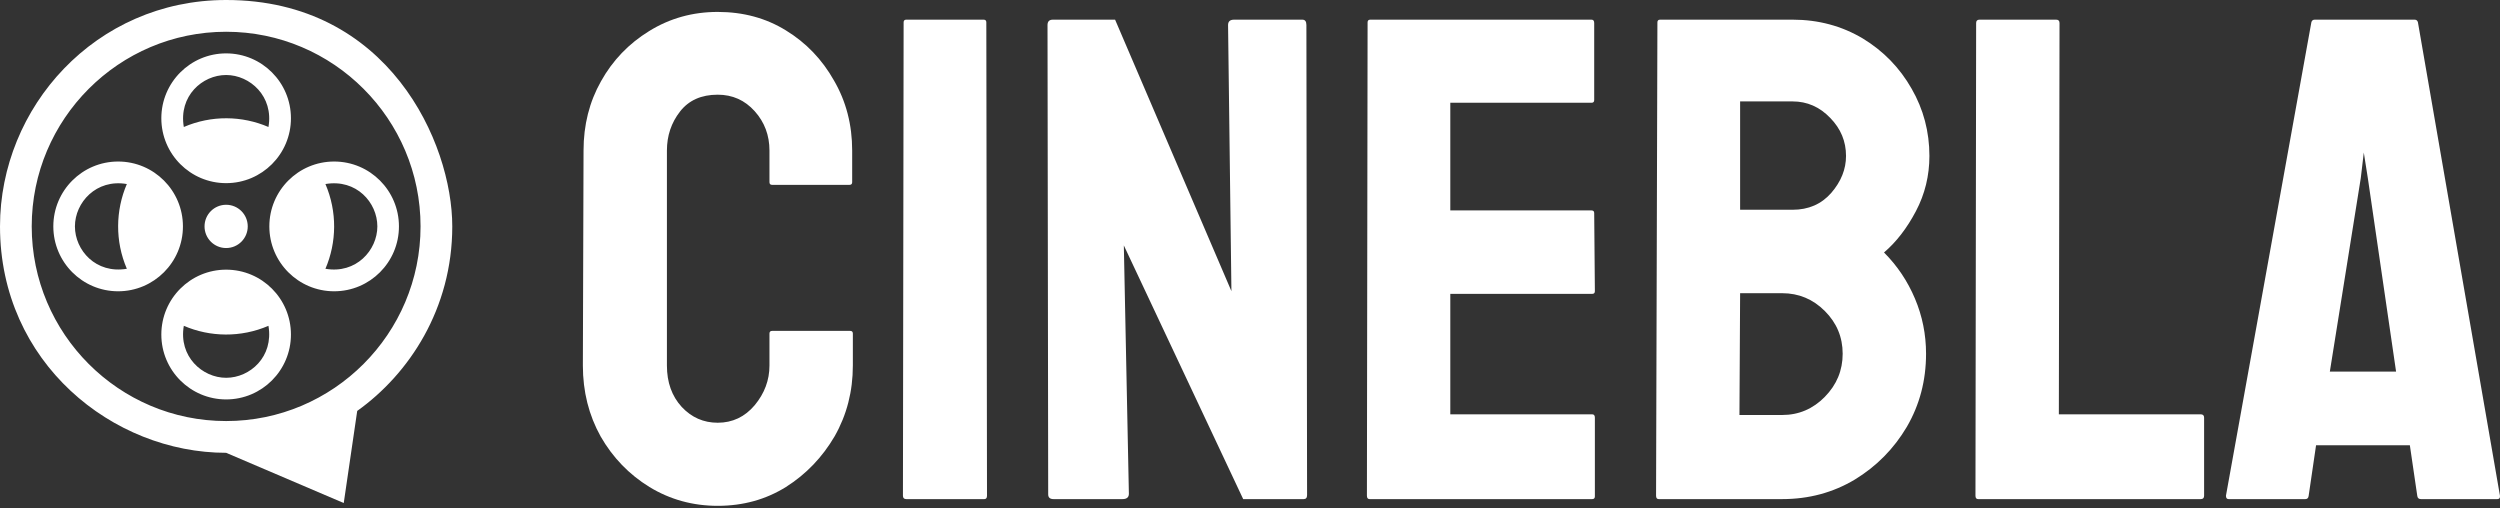 <svg width="300" height="61" viewBox="0 0 300 61" fill="none" xmlns="http://www.w3.org/2000/svg">
<rect x="0" y="0" width="300" height="61" fill="#333333" stroke="none"/>
<path d="M86.123 60.7C83.137 60.7 80.407 59.947 77.932 58.439C75.485 56.932 73.535 54.913 72.082 52.383C70.657 49.826 69.944 46.986 69.944 43.864L70.025 18.065C70.025 14.996 70.724 12.224 72.123 9.748C73.521 7.244 75.444 5.239 77.892 3.732C80.367 2.198 83.11 1.431 86.123 1.431C89.189 1.431 91.919 2.171 94.313 3.651C96.734 5.132 98.657 7.137 100.082 9.667C101.535 12.17 102.261 14.969 102.261 18.065V21.86C102.261 22.075 102.153 22.183 101.938 22.183H92.659C92.443 22.183 92.336 22.075 92.336 21.86V18.065C92.336 16.235 91.744 14.66 90.561 13.341C89.377 12.022 87.898 11.363 86.123 11.363C84.159 11.363 82.653 12.036 81.604 13.381C80.555 14.727 80.03 16.288 80.03 18.065V43.864C80.03 45.883 80.622 47.538 81.805 48.83C82.989 50.095 84.428 50.728 86.123 50.728C87.898 50.728 89.377 50.028 90.561 48.628C91.744 47.202 92.336 45.614 92.336 43.864V40.029C92.336 39.813 92.443 39.706 92.659 39.706H102.019C102.234 39.706 102.342 39.813 102.342 40.029V43.864C102.342 46.959 101.615 49.786 100.163 52.343C98.684 54.873 96.734 56.905 94.313 58.439C91.892 59.947 89.162 60.7 86.123 60.7Z" fill="white"/>
<path d="M118.117 59.893H108.757C108.488 59.893 108.353 59.758 108.353 59.489L108.434 2.682C108.434 2.467 108.541 2.359 108.757 2.359H118.036C118.251 2.359 118.359 2.467 118.359 2.682L118.44 59.489C118.44 59.758 118.332 59.893 118.117 59.893Z" fill="white"/>
<path d="M134.699 59.893H126.428C125.998 59.893 125.783 59.704 125.783 59.328L125.702 3.005C125.702 2.574 125.917 2.359 126.347 2.359H133.811L147.771 34.941L147.368 3.005C147.368 2.574 147.61 2.359 148.094 2.359H156.284C156.607 2.359 156.768 2.574 156.768 3.005L156.849 59.408C156.849 59.731 156.714 59.893 156.445 59.893H149.183L134.86 29.45L135.466 59.247C135.466 59.677 135.21 59.893 134.699 59.893Z" fill="white"/>
<path d="M191.062 59.893H164.353C164.138 59.893 164.03 59.758 164.03 59.489L164.111 2.682C164.111 2.467 164.219 2.359 164.434 2.359H190.981C191.197 2.359 191.304 2.494 191.304 2.763V12.009C191.304 12.224 191.197 12.332 190.981 12.332H174.036V25.251H190.981C191.197 25.251 191.304 25.359 191.304 25.574L191.385 34.941C191.385 35.157 191.277 35.264 191.062 35.264H174.036V49.718H191.062C191.277 49.718 191.385 49.853 191.385 50.122V59.57C191.385 59.785 191.277 59.893 191.062 59.893Z" fill="white"/>
<path d="M213.858 59.893H199.051C198.835 59.893 198.728 59.758 198.728 59.489L198.889 2.682C198.889 2.467 198.997 2.359 199.212 2.359H215.108C218.201 2.359 221.012 3.113 223.541 4.62C226.015 6.127 227.965 8.133 229.391 10.636C230.816 13.112 231.529 15.804 231.529 18.711C231.529 21.079 230.991 23.287 229.915 25.332C228.839 27.378 227.562 29.033 226.082 30.298C227.669 31.886 228.907 33.73 229.794 35.83C230.682 37.929 231.126 40.136 231.126 42.451C231.126 45.654 230.359 48.574 228.826 51.212C227.266 53.85 225.181 55.963 222.572 57.551C219.963 59.112 217.058 59.893 213.858 59.893ZM215.108 12.17H208.814V25.171H215.108C217.018 25.171 218.565 24.498 219.748 23.152C220.932 21.779 221.523 20.299 221.523 18.711C221.523 16.961 220.891 15.441 219.627 14.149C218.363 12.83 216.857 12.17 215.108 12.17ZM213.858 35.184H208.814L208.734 49.799H213.858C215.848 49.799 217.556 49.072 218.981 47.619C220.407 46.165 221.12 44.443 221.12 42.451C221.12 40.459 220.407 38.75 218.981 37.323C217.556 35.897 215.848 35.184 213.858 35.184Z" fill="white"/>
<path d="M264.088 59.893H237.379C237.164 59.893 237.056 59.758 237.056 59.489L237.137 2.763C237.137 2.494 237.272 2.359 237.541 2.359H246.739C247.008 2.359 247.143 2.494 247.143 2.763L247.062 49.718H264.088C264.357 49.718 264.492 49.853 264.492 50.122V59.489C264.492 59.758 264.357 59.893 264.088 59.893Z" fill="white"/>
<path d="M267.114 59.489L277.362 2.682C277.416 2.467 277.55 2.359 277.765 2.359H289.748C289.963 2.359 290.098 2.467 290.152 2.682L299.996 59.489C300.023 59.758 299.915 59.893 299.673 59.893H290.515C290.246 59.893 290.098 59.758 290.071 59.489L289.183 53.433H277.927L277.039 59.489C277.012 59.758 276.878 59.893 276.636 59.893H267.437C267.222 59.893 267.114 59.758 267.114 59.489ZM283.293 21.375L279.581 44.591H287.529L284.14 21.375L283.656 18.307L283.293 21.375Z" fill="white"/>
<path d="M54.273 27.168C54.273 17.127 46.627 -3.05176e-05 27.136 -3.05176e-05C11.437 -3.05176e-05 0 12.893 0 27.168C0 43.523 13.533 54.337 27.136 54.337L41.249 60.364L42.866 49.31C49.086 44.877 54.273 37.061 54.273 27.168ZM3.806 27.168C3.806 14.288 14.273 3.811 27.136 3.811C40 3.811 50.466 14.288 50.466 27.168C50.466 40.048 40 50.526 27.136 50.526C14.273 50.526 3.806 40.048 3.806 27.168ZM27.136 24.573C28.569 24.573 29.729 25.734 29.729 27.168C29.729 28.603 28.569 29.764 27.136 29.764C25.703 29.764 24.544 28.603 24.544 27.168C24.544 25.734 25.703 24.573 27.136 24.573ZM27.136 32.359C22.843 32.359 19.36 35.846 19.36 40.145C19.36 44.443 22.843 47.931 27.136 47.931C31.43 47.931 34.913 44.443 34.913 40.145C34.913 35.846 31.43 32.359 27.136 32.359ZM27.136 45.335C24.277 45.335 21.417 42.776 22.058 39.098C25.222 40.46 28.896 40.526 32.215 39.098C32.85 42.818 29.996 45.335 27.136 45.335ZM47.874 27.168C47.874 22.87 44.391 19.383 40.097 19.383C35.804 19.383 32.321 22.87 32.321 27.168C32.321 31.467 35.804 34.954 40.097 34.954C44.391 34.954 47.874 31.467 47.874 27.168ZM39.051 32.253C40.412 29.085 40.478 25.407 39.051 22.084C42.767 21.449 45.282 24.306 45.282 27.168C45.282 30.031 42.725 32.895 39.051 32.253ZM21.952 27.168C21.952 22.87 18.468 19.383 14.175 19.383C9.882 19.383 6.399 22.87 6.399 27.168C6.399 31.467 9.882 34.954 14.175 34.954C18.468 34.954 21.952 31.467 21.952 27.168ZM15.221 32.253C11.505 32.888 8.991 30.031 8.991 27.168C8.991 24.306 11.547 21.442 15.221 22.084C13.861 25.252 13.794 28.93 15.221 32.253ZM27.136 21.978C31.43 21.978 34.913 18.491 34.913 14.192C34.913 9.893 31.43 6.406 27.136 6.406C22.843 6.406 19.36 9.893 19.36 14.192C19.36 18.491 22.843 21.978 27.136 21.978ZM27.136 9.001C29.996 9.001 32.856 11.561 32.215 15.239C29.051 13.877 25.377 13.81 22.058 15.239C21.423 11.519 24.277 9.001 27.136 9.001Z" fill="white"/>
</svg>
